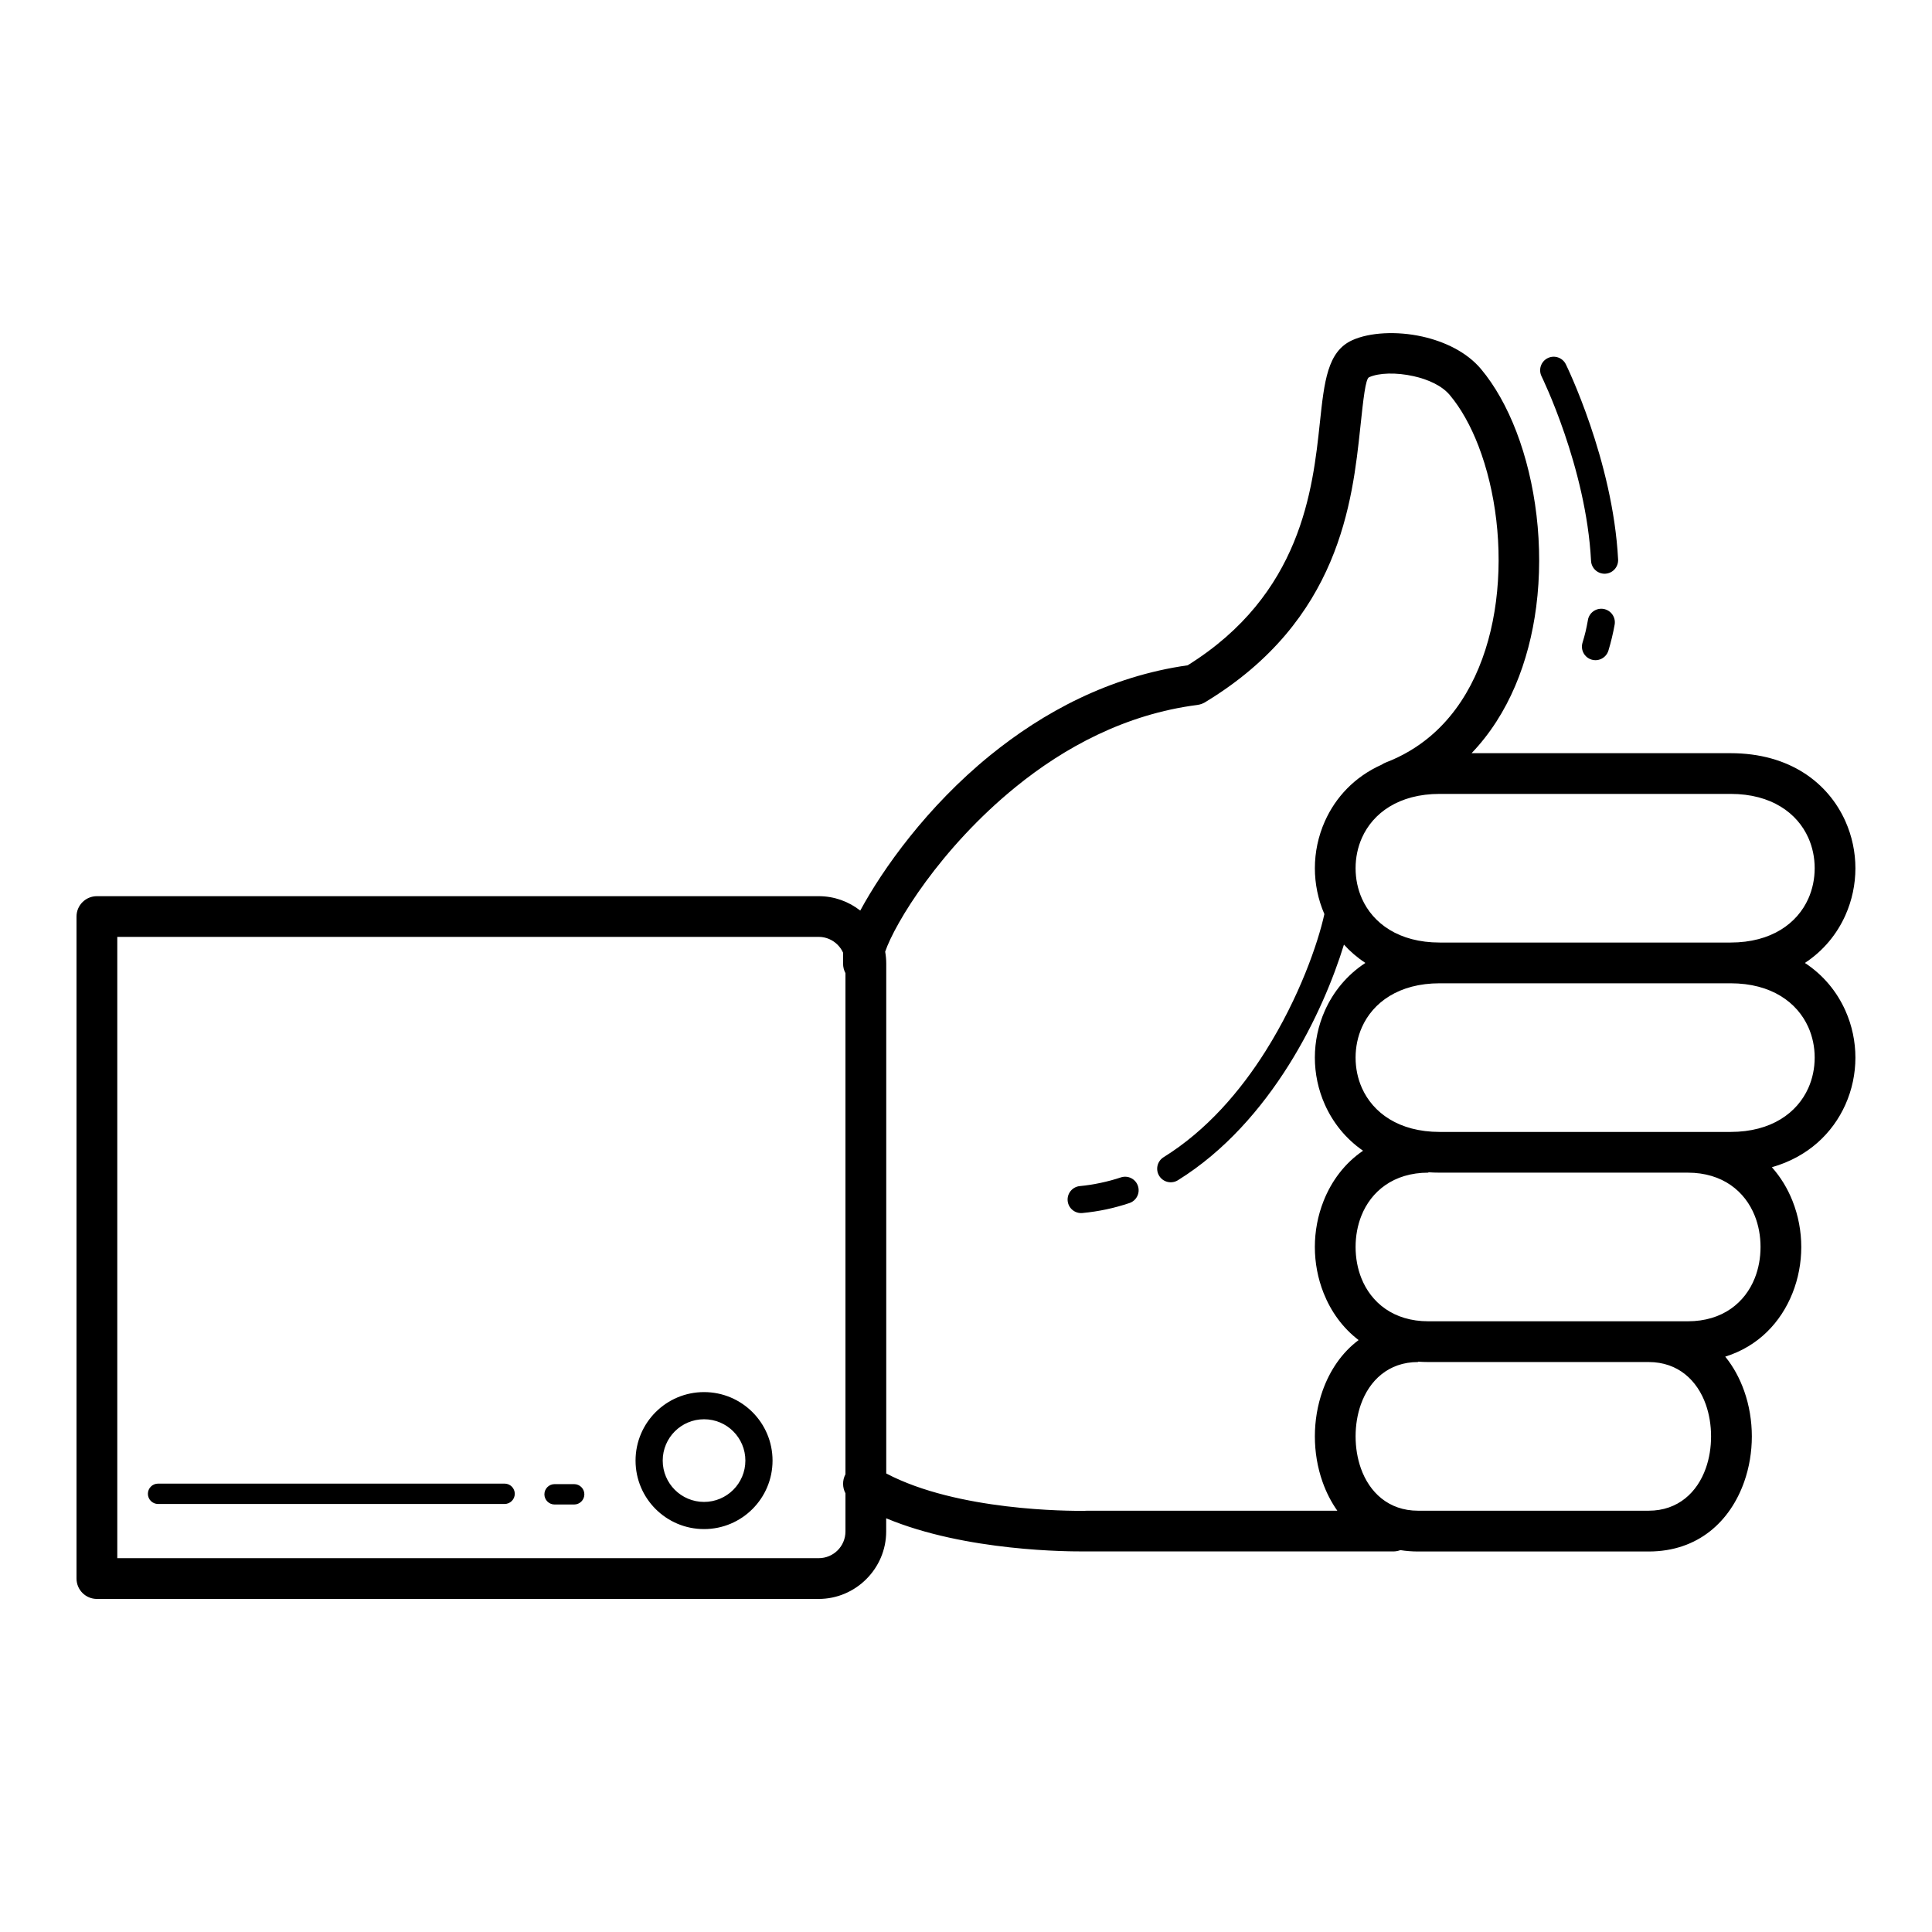 <?xml version="1.0" encoding="UTF-8"?>
<!-- Uploaded to: ICON Repo, www.svgrepo.com, Generator: ICON Repo Mixer Tools -->
<svg fill="#000000" width="800px" height="800px" version="1.1" viewBox="144 144 512 512" xmlns="http://www.w3.org/2000/svg">
 <path d="m515.14 554.79c-0.602 0.23-1.254 0.359-1.938 0.359h-81.195l-0.379-0.012c-3.894 0.047-31.68 0.059-52.781-8.777v3.492c0 4.906-2.012 9.371-5.25 12.609l-0.023 0.023c-3.238 3.238-7.703 5.25-12.609 5.25h-191.29c-2.981 0-5.398-2.418-5.398-5.398v-175.44c0-2.981 2.418-5.398 5.398-5.398h191.29c4.148 0 7.973 1.43 11.012 3.816 5.988-11.078 17.723-27.562 34.367-41.098 14.031-11.41 31.637-20.969 52.395-23.902 30.172-18.797 33.148-46.594 35.039-64.305 1.172-10.969 2.016-18.871 8.582-21.852 4.586-2.082 11.801-2.469 18.547-0.969 5.977 1.328 11.824 4.144 15.559 8.594 3.719 4.43 6.894 10.121 9.387 16.605 5.141 13.391 7.348 30.336 5.254 46.438-1.891 14.543-7.273 28.492-17.125 38.777h68.637c15.738 0 25.902 7.91 30.43 18.035 1.77 3.961 2.652 8.227 2.652 12.457s-0.883 8.496-2.652 12.457c-2.223 4.969-5.805 9.406-10.738 12.637 4.934 3.231 8.516 7.668 10.738 12.637 1.77 3.961 2.652 8.227 2.652 12.457s-0.883 8.496-2.652 12.457c-3.375 7.543-9.879 13.859-19.488 16.59 2.34 2.617 4.16 5.644 5.457 8.898 1.555 3.906 2.336 8.098 2.336 12.246 0 4.148-0.777 8.34-2.336 12.246-3.051 7.656-8.992 14.055-17.812 16.805 2.164 2.664 3.832 5.758 5.012 9.082 1.359 3.832 2.035 7.961 2.035 12.059 0 4.098-0.68 8.227-2.035 12.059-3.668 10.352-12.098 18.438-25.309 18.438h-61.109c-1.625 0-3.18-0.125-4.66-0.359zm-329.25-12.219c-1.488 0-2.699-1.211-2.699-2.699 0-1.488 1.211-2.699 2.699-2.699h91.832c1.488 0 2.699 1.211 2.699 2.699 0 1.488-1.211 2.699-2.699 2.699zm105.08 0.137c-1.488 0-2.699-1.211-2.699-2.699 0-1.488 1.211-2.699 2.699-2.699h5.191c1.488 0 2.699 1.211 2.699 2.699 0 1.488-1.211 2.699-2.699 2.699zm39.609-29.789c5.012 0 9.551 2.031 12.836 5.316 3.285 3.285 5.316 7.824 5.316 12.836 0 5.012-2.035 9.551-5.32 12.836-3.285 3.285-7.82 5.316-12.832 5.316s-9.551-2.035-12.836-5.316c-3.285-3.285-5.316-7.824-5.316-12.836 0-5.012 2.035-9.551 5.316-12.836 3.285-3.285 7.824-5.316 12.836-5.316zm7.746 10.406c-1.984-1.984-4.723-3.207-7.746-3.207-3.023 0-5.766 1.227-7.746 3.207-1.98 1.98-3.207 4.723-3.207 7.746 0 3.023 1.227 5.766 3.207 7.746 1.98 1.98 4.723 3.207 7.746 3.207 3.023 0 5.762-1.227 7.746-3.207 1.98-1.984 3.207-4.723 3.207-7.746 0-3.023-1.227-5.766-3.207-7.746zm29.73 16.418c-0.812-1.535-0.859-3.426 0-5.047v-132.8c-0.402-0.754-0.633-1.617-0.633-2.531v-2.512c0-0.121 0.004-0.242 0.012-0.363-0.355-0.793-0.855-1.508-1.465-2.121-1.285-1.285-3.055-2.086-4.996-2.086h-185.89v164.65h185.89c1.949 0 3.723-0.797 5.008-2.074 1.281-1.285 2.074-3.059 2.074-5.008zm10.797-5.266c18.891 9.953 48.531 9.957 52.602 9.906 0.184-0.02 0.367-0.027 0.555-0.027h66.398c-1.641-2.316-2.949-4.898-3.918-7.641-1.359-3.832-2.035-7.957-2.035-12.055s0.68-8.227 2.035-12.059c1.902-5.371 5.09-10.133 9.559-13.469-4.242-3.234-7.332-7.574-9.262-12.418-1.555-3.906-2.336-8.102-2.336-12.246 0-4.148 0.777-8.34 2.336-12.246 2.102-5.281 5.586-9.965 10.438-13.266-4.613-3.188-7.988-7.461-10.117-12.219-1.77-3.961-2.656-8.227-2.656-12.457s0.887-8.496 2.656-12.457c2.223-4.973 5.805-9.41 10.738-12.637-2.152-1.41-4.047-3.047-5.684-4.859-2.676 8.727-7.465 20.539-14.672 32-7.219 11.473-16.883 22.719-29.332 30.449-1.684 1.047-3.902 0.531-4.949-1.152-1.051-1.684-0.531-3.898 1.152-4.949 11.418-7.086 20.348-17.508 27.055-28.172 8.926-14.191 13.883-28.594 15.559-36.262-1.68-3.875-2.519-8.027-2.519-12.152 0-4.231 0.887-8.496 2.656-12.457 2.824-6.316 7.844-11.773 15.043-14.984 0.344-0.238 0.723-0.438 1.133-0.594 4.414-1.695 8.293-4.031 11.668-6.859 10.219-8.578 15.672-21.781 17.492-35.766 1.863-14.34-0.074-29.375-4.621-41.207-2.047-5.324-4.625-9.965-7.613-13.527-2.086-2.488-5.738-4.148-9.609-5.008-4.586-1.02-9.172-0.898-11.797 0.293-0.938 0.426-1.508 5.762-2.297 13.164-2.125 19.898-5.473 51.223-40.879 72.793-0.68 0.461-1.477 0.777-2.348 0.887-18.973 2.441-35.184 11.215-48.129 21.742-19.977 16.246-31.988 36.07-34.574 43.641 0.184 1.031 0.285 2.09 0.285 3.172v135.11zm173.66-290.79c-0.859-1.785-0.113-3.93 1.672-4.793s3.93-0.113 4.793 1.672c0.035 0.074 12.469 25.359 13.84 51.703 0.098 1.98-1.422 3.668-3.402 3.769-1.98 0.102-3.668-1.422-3.769-3.402-1.293-24.859-13.102-48.879-13.137-48.949zm12.301 64.617c0.34-1.957 2.203-3.266 4.16-2.926 1.957 0.344 3.266 2.207 2.926 4.16-0.184 1.043-0.43 2.207-0.734 3.492-0.285 1.191-0.594 2.324-0.918 3.391-0.582 1.895-2.59 2.957-4.484 2.375s-2.957-2.59-2.375-4.484c0.312-1.02 0.582-2 0.809-2.941 0.207-0.879 0.418-1.906 0.625-3.07zm-123.77 147.72c1.879-0.621 3.906 0.398 4.527 2.277 0.621 1.879-0.398 3.906-2.277 4.527-2.039 0.68-4.086 1.242-6.141 1.676-2.012 0.426-4.113 0.75-6.305 0.961-1.969 0.184-3.723-1.262-3.906-3.234-0.188-1.973 1.262-3.723 3.234-3.906 1.84-0.176 3.668-0.461 5.488-0.848 1.895-0.402 3.688-0.887 5.379-1.453zm78.754 48.832v0.098c-7.859 0-12.914 4.926-15.148 11.227-0.938 2.641-1.402 5.543-1.402 8.473 0 2.926 0.469 5.828 1.402 8.473 2.234 6.301 7.289 11.227 15.148 11.227h61.109c7.859 0 12.91-4.926 15.145-11.227 0.938-2.641 1.402-5.543 1.402-8.473 0-2.926-0.469-5.828-1.402-8.473-2.234-6.301-7.289-11.227-15.145-11.227h-58.375c-0.934 0-1.848-0.035-2.738-0.098zm2.738-50.09c-9.289 0-15.199 5.008-17.754 11.414-1.023 2.566-1.535 5.406-1.535 8.281 0 2.879 0.512 5.715 1.535 8.281 2.555 6.41 8.461 11.414 17.754 11.414h68.738c9.289 0 15.199-5.004 17.754-11.414 1.023-2.566 1.535-5.402 1.535-8.281s-0.512-5.715-1.535-8.281c-2.555-6.406-8.465-11.414-17.754-11.414h-65.734c-1.023 0-2.023-0.035-3-0.098v0.098zm3-60.984h77.086c10.84 0 17.684-5.098 20.602-11.625 1.121-2.512 1.688-5.277 1.688-8.07 0-2.793-0.562-5.559-1.688-8.07-2.918-6.527-9.762-11.625-20.602-11.625h-77.086c-10.84 0-17.688 5.098-20.602 11.625-1.125 2.512-1.688 5.277-1.688 8.07 0 2.793 0.562 5.559 1.688 8.07 2.918 6.527 9.762 11.625 20.602 11.625zm0 50.191h77.086c10.84 0 17.684-5.098 20.602-11.625 1.121-2.512 1.688-5.277 1.688-8.07s-0.562-5.559-1.688-8.07c-2.918-6.527-9.762-11.625-20.602-11.625h-77.086c-10.84 0-17.684 5.098-20.602 11.625-1.125 2.512-1.688 5.277-1.688 8.07s0.562 5.559 1.688 8.07c2.914 6.527 9.762 11.625 20.602 11.625z"/>
</svg>